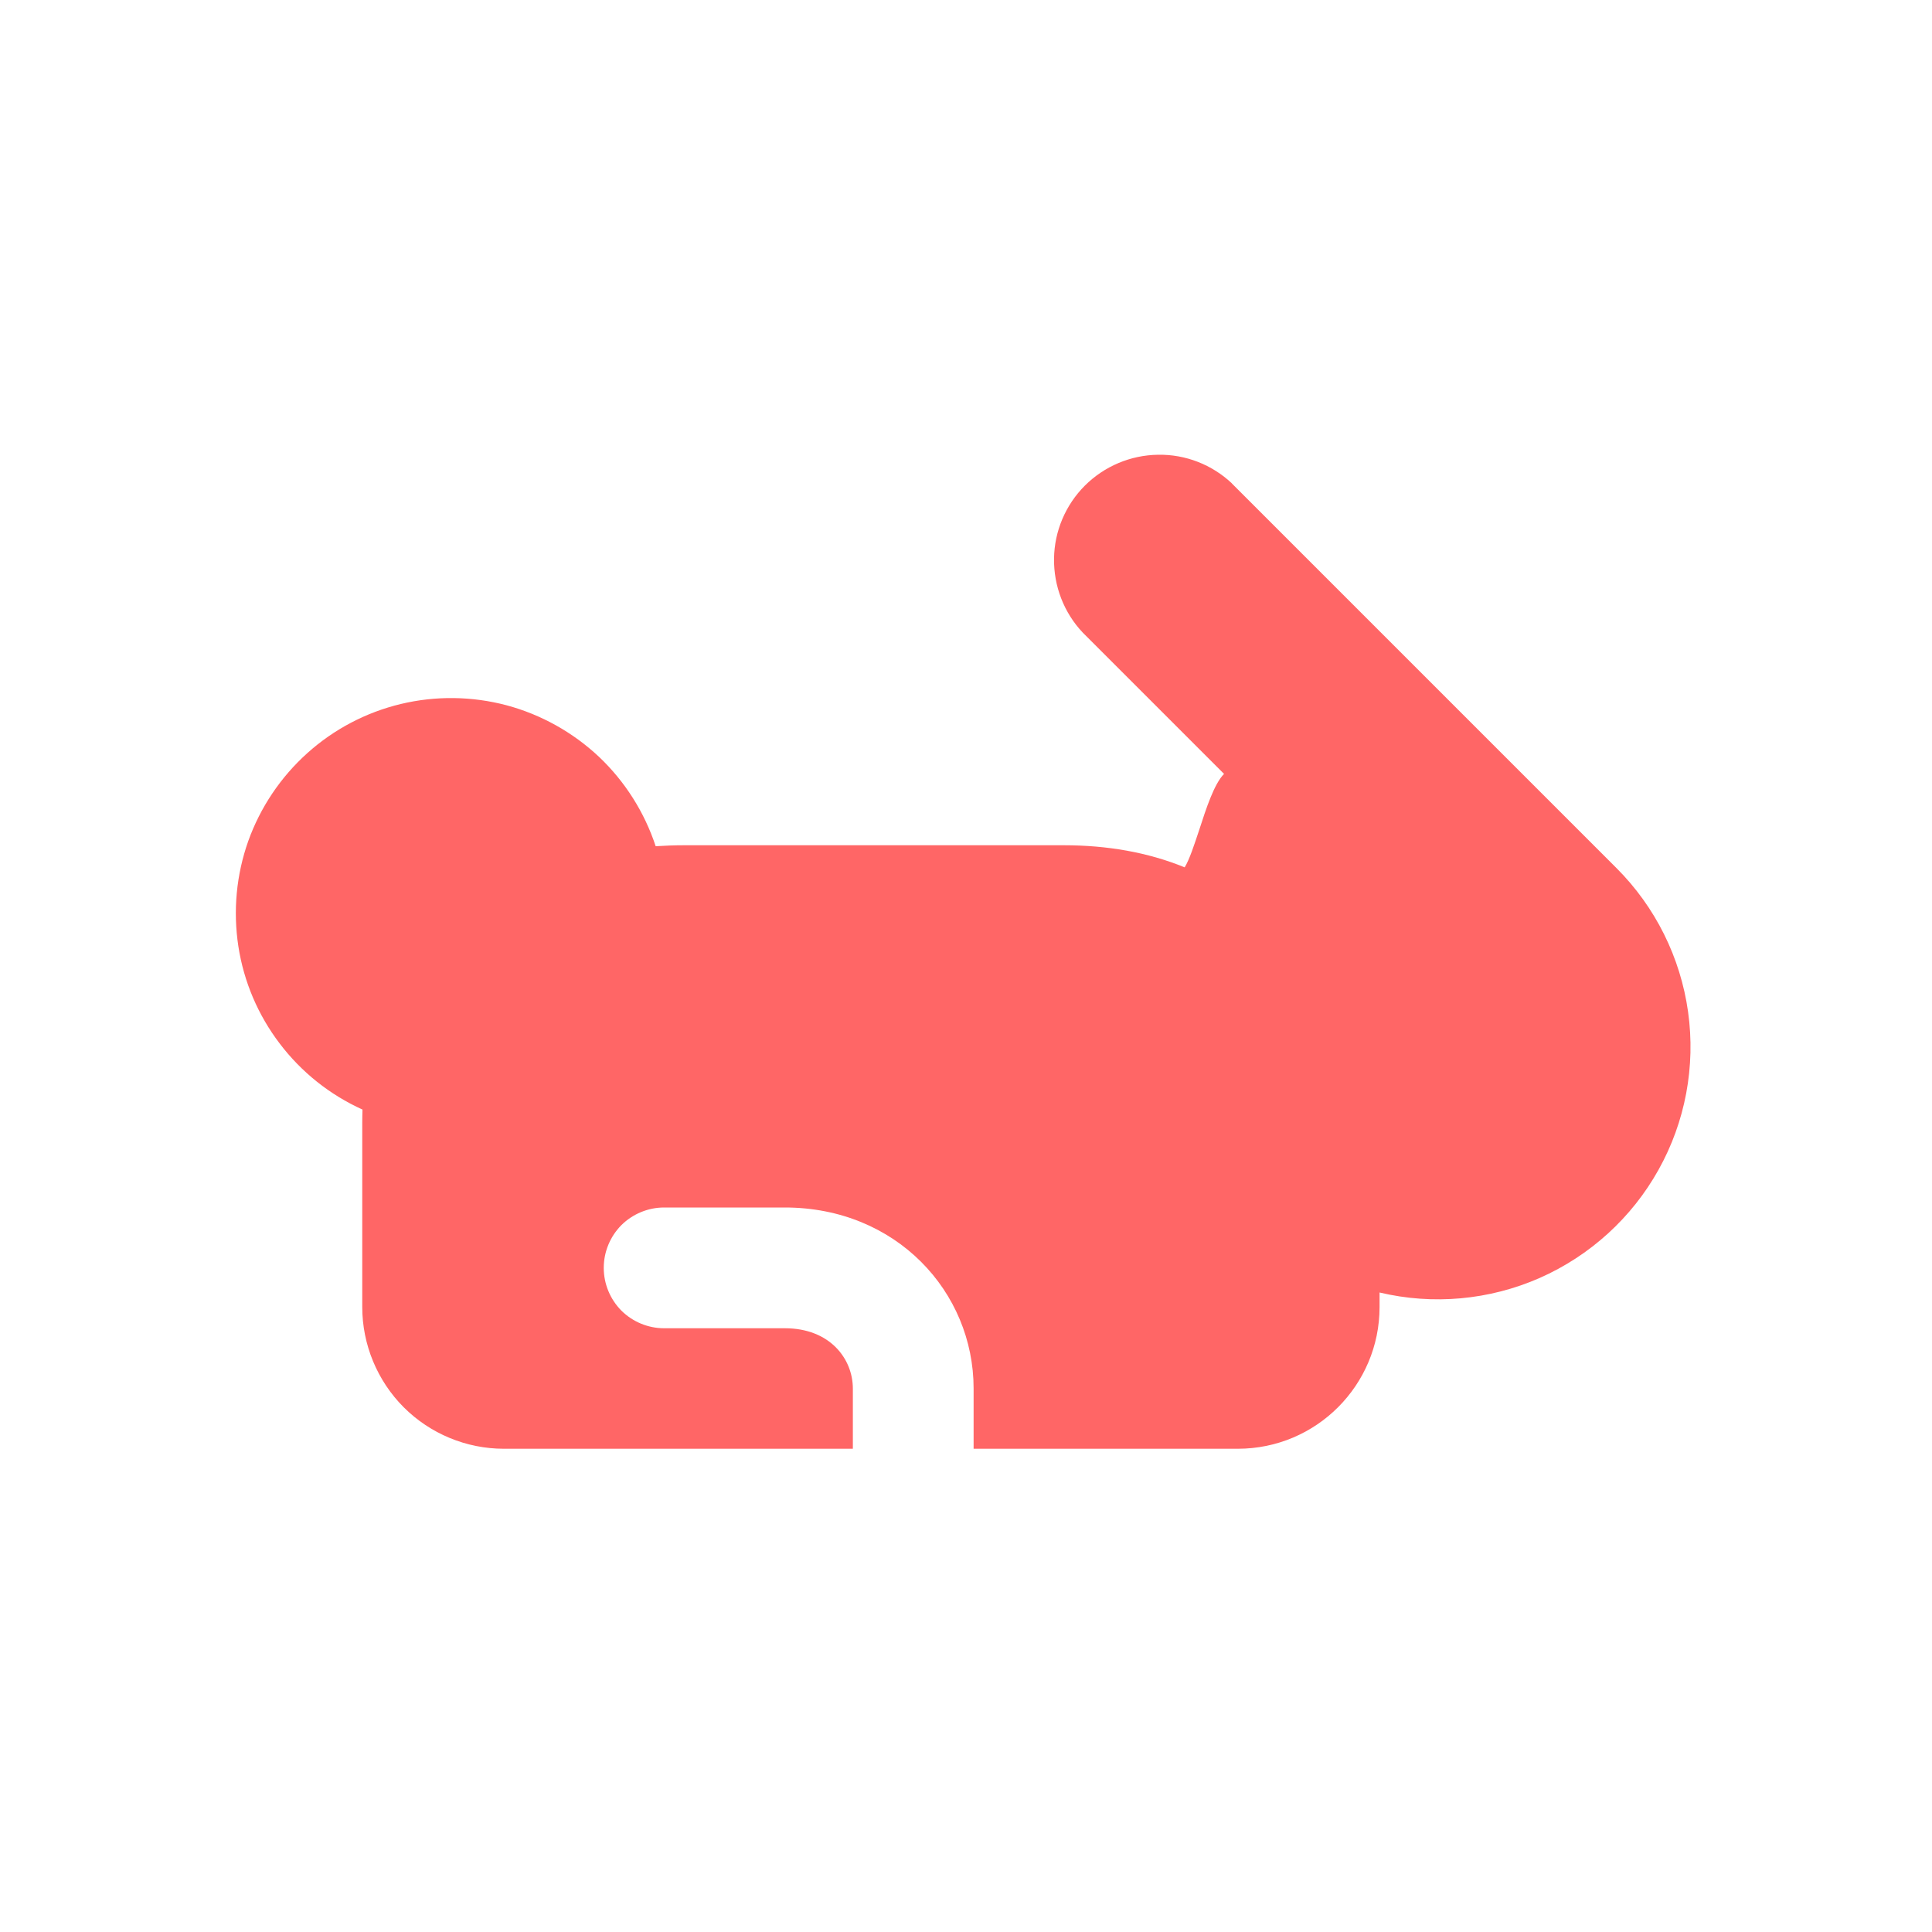 <svg width="16" height="16" viewBox="0 0 16 16" fill="none" xmlns="http://www.w3.org/2000/svg">
<path d="M10.202 4.004L13.387 7.189C13.709 7.511 13.917 7.929 13.98 8.38C14.043 8.831 13.957 9.291 13.735 9.688C13.513 10.086 13.167 10.4 12.75 10.584C12.333 10.767 11.868 10.809 11.425 10.704V10.824C11.425 11.472 10.9 11.998 10.251 11.998H8.063V11.499C8.063 10.699 7.423 10 6.5 10H5.5C5.367 10 5.24 10.053 5.146 10.146C5.053 10.24 5 10.367 5 10.5C5 10.633 5.053 10.76 5.146 10.854C5.24 10.947 5.367 11 5.5 11H6.5C6.873 11 7.063 11.253 7.063 11.5V11.998H4.173C3.862 11.998 3.563 11.874 3.343 11.654C3.124 11.434 3 11.135 3 10.824V9.294C3 9.259 3.001 9.224 3.002 9.189C2.732 9.067 2.496 8.879 2.317 8.643C2.137 8.407 2.019 8.13 1.974 7.837C1.929 7.544 1.957 7.244 2.056 6.965C2.156 6.686 2.324 6.436 2.544 6.238C2.765 6.039 3.032 5.899 3.32 5.83C3.608 5.761 3.909 5.765 4.196 5.841C4.482 5.918 4.745 6.065 4.961 6.268C5.176 6.472 5.337 6.726 5.43 7.008C5.507 7.003 5.586 7 5.666 7H8.81C9.165 7 9.503 7.057 9.811 7.183C9.851 7.117 9.889 7 9.931 6.874C9.99 6.692 10.055 6.492 10.137 6.409L8.967 5.239C8.811 5.074 8.726 4.854 8.729 4.626C8.732 4.399 8.824 4.182 8.985 4.021C9.146 3.861 9.363 3.769 9.591 3.766C9.818 3.762 10.038 3.848 10.203 4.004" fill="#FF6666"/>
</svg>
